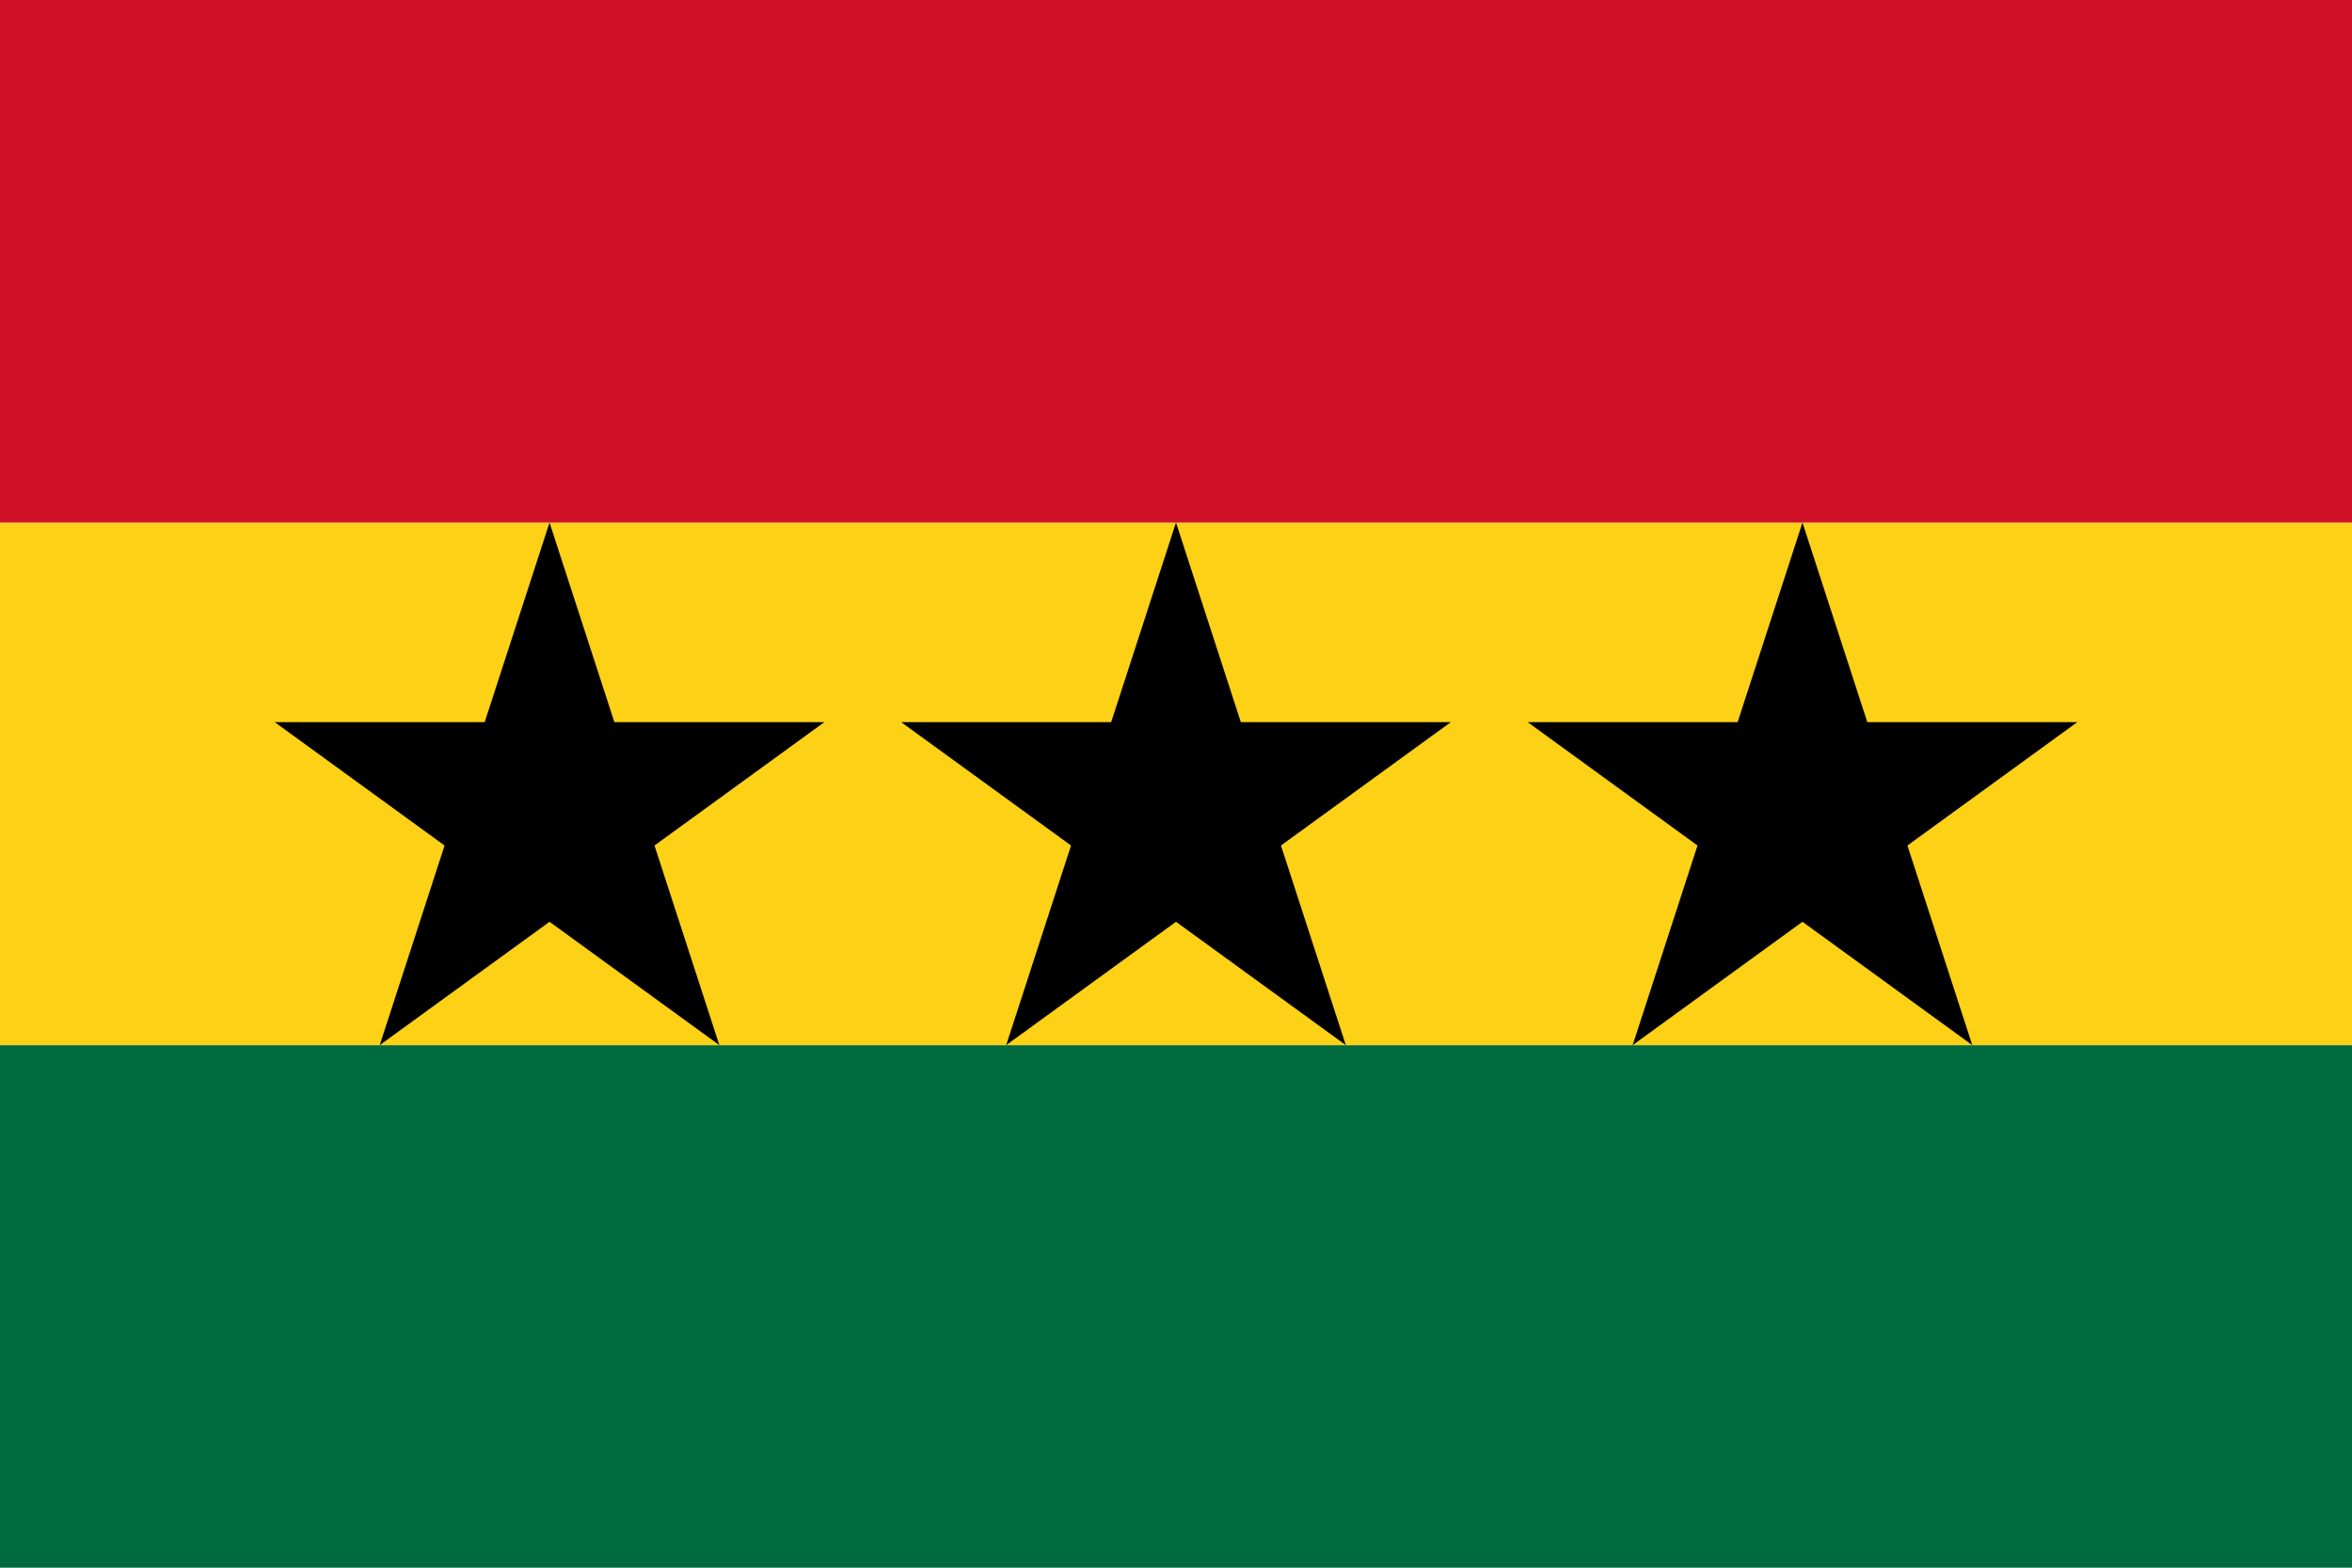 <?xml version="1.0" encoding="UTF-8" standalone="no"?>
<!-- Created with Inkscape (http://www.inkscape.org/) -->
<svg
   xmlns:svg="http://www.w3.org/2000/svg"
   xmlns="http://www.w3.org/2000/svg"
   version="1.0"
   width="900"
   height="600"
   id="svg2">
  <defs
     id="defs13" />
  <g
     id="g2309">
    <g
       transform="scale(2,2)"
       id="g2246">
      <rect
         width="450"
         height="100"
         x="0"
         y="200"
         style="fill:#006b3f"
         id="rect4" />
      <rect
         width="450"
         height="100"
         x="0"
         y="100"
         style="fill:#fcd116"
         id="rect6" />
      <rect
         width="450"
         height="100"
         x="0"
         y="0"
         style="fill:#ce1126"
         id="rect8" />
    </g>
    <g
       transform="translate(105.14,500)"
       id="g2303">
      <g
         transform="translate(-225,100)"
         id="g2262">
        <path
           d="M 225,-323.604 L 305.327,-323.604 L 330.14,-400 L 354.953,-323.604 L 435.28,-323.604 L 370.303,-276.396 L 395.117,-200 L 330.14,-247.208 L 265.163,-200 L 289.977,-276.396 L 225,-323.604 z "
           style="fill:#000000;stroke:none;stroke-width:1pt;stroke-linecap:butt;stroke-linejoin:miter"
           id="path2258" />
        <path
           d="M 464.72,-323.604 L 545.047,-323.604 L 569.86,-400 L 594.673,-323.604 L 675,-323.604 L 610.023,-276.396 L 634.837,-200 L 569.86,-247.208 L 504.883,-200 L 529.697,-276.396 L 464.72,-323.604 z "
           style="fill:#000000;stroke:none;stroke-width:1pt;stroke-linecap:butt;stroke-linejoin:miter"
           id="path2260" />
      </g>
      <path
         d="M 479.44,-223.604 L 559.767,-223.604 L 584.58,-300 L 609.393,-223.604 L 689.72,-223.604 L 624.743,-176.396 L 649.557,-100 L 584.58,-147.208 L 519.603,-100 L 544.417,-176.396 L 479.44,-223.604 z "
         style="fill:#000000;stroke:none;stroke-width:1pt;stroke-linecap:butt;stroke-linejoin:miter"
         id="path2301" />
    </g>
  </g>
</svg>
